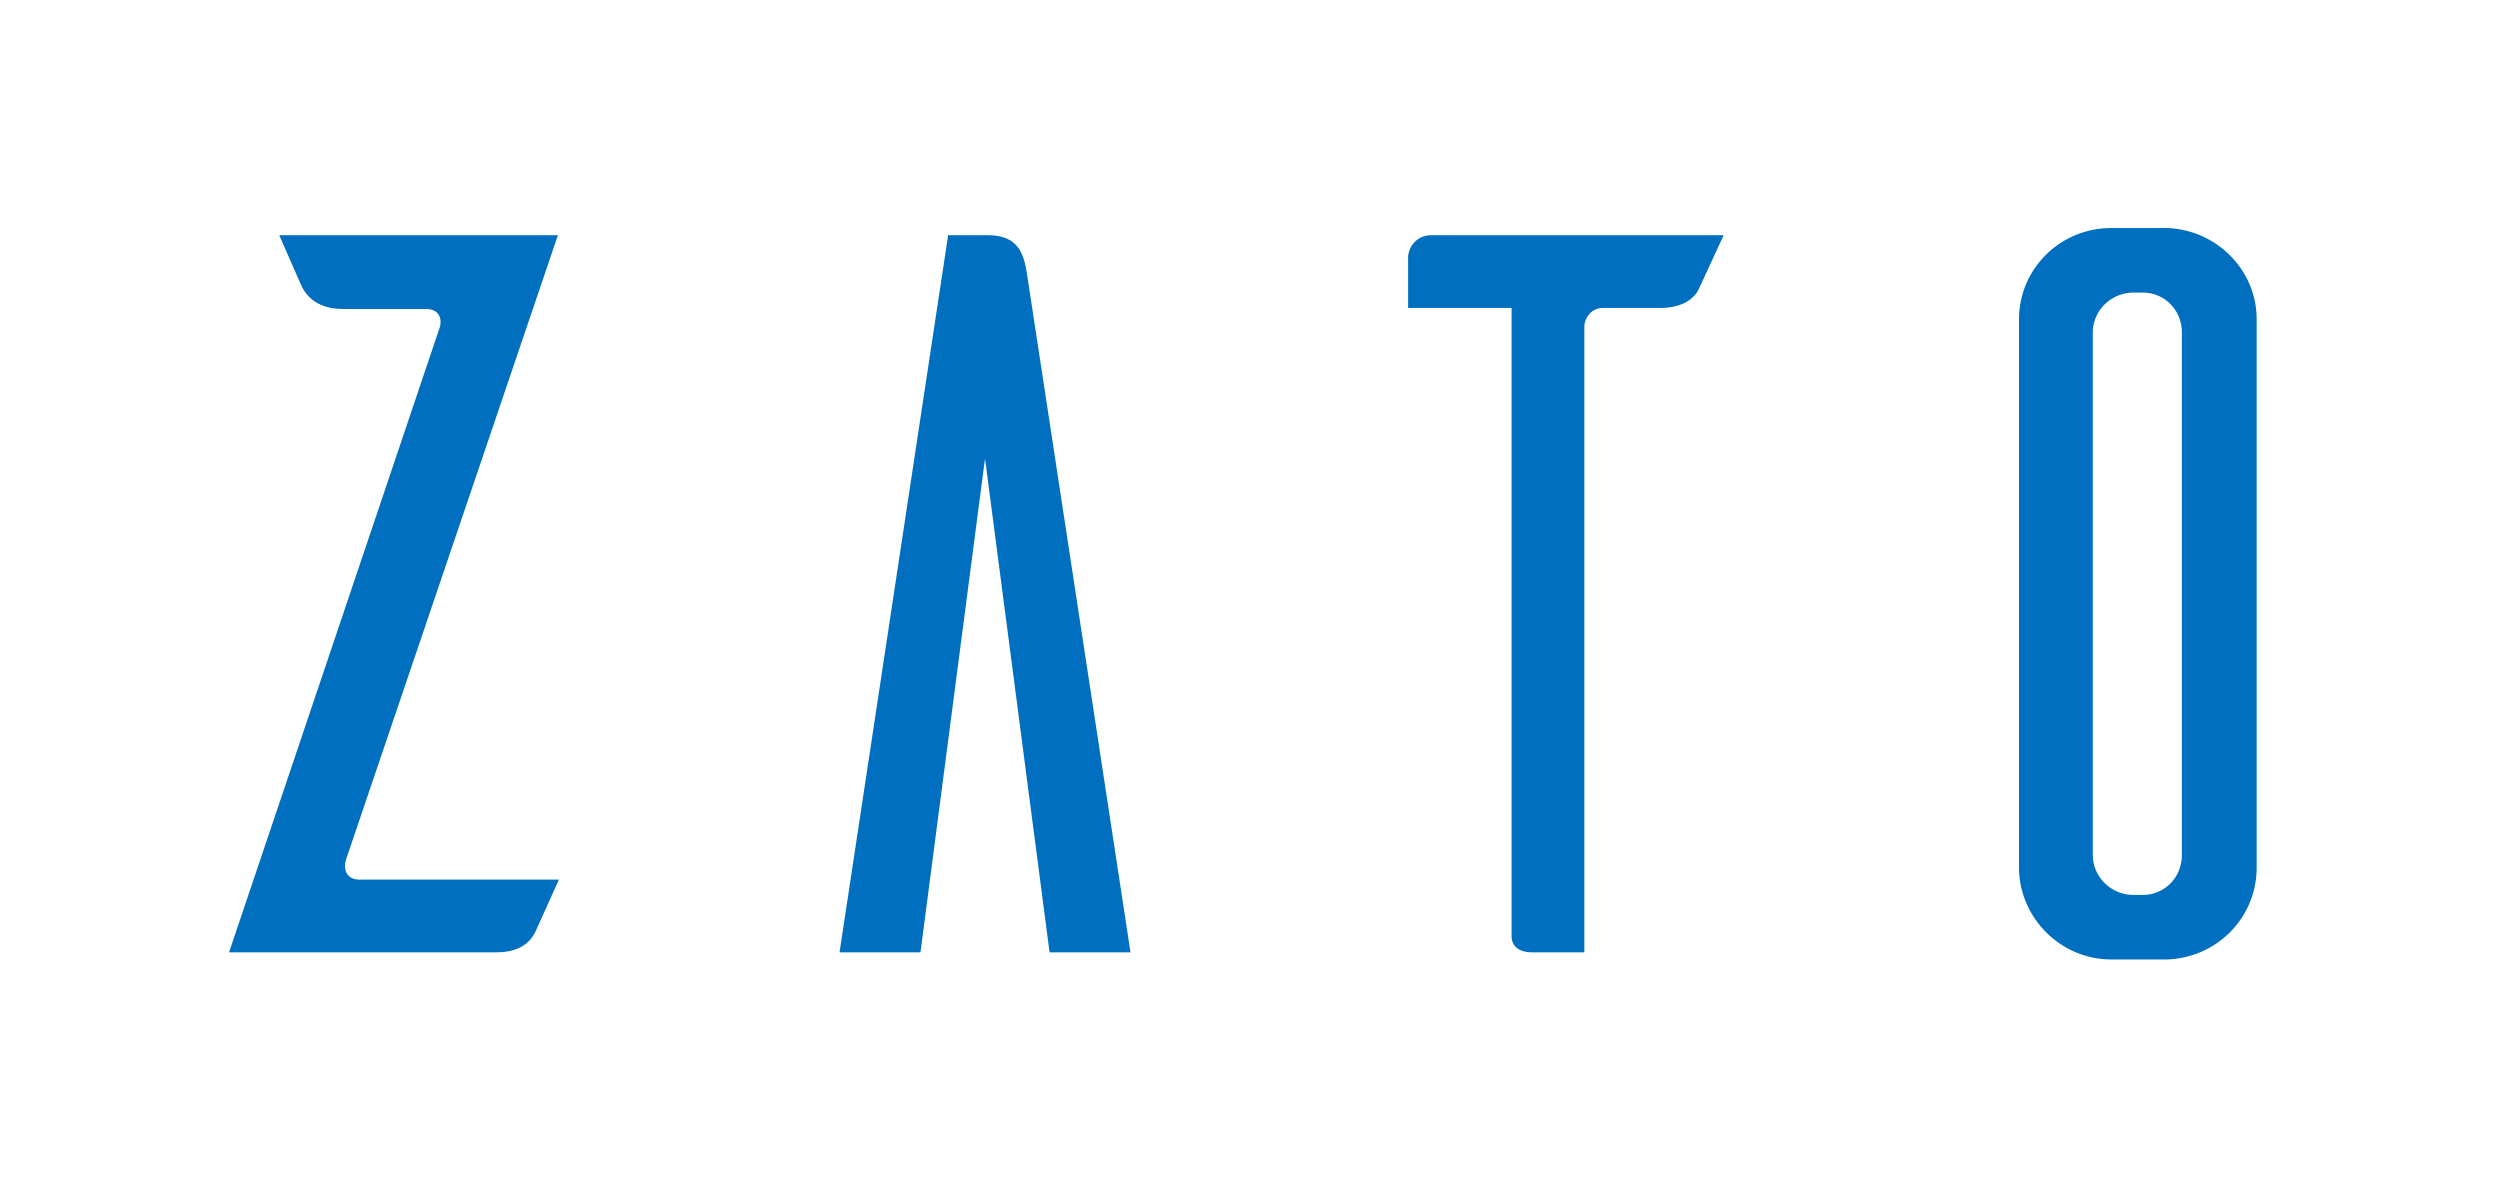 <?xml version="1.0" encoding="utf-8"?>
<svg version="1.2" baseProfile="tiny" id="_x30_2._Blue_accent_color_on_a_white_background"
	 xmlns="http://www.w3.org/2000/svg" xmlns:xlink="http://www.w3.org/1999/xlink" x="0px" y="0px" viewBox="0 0 240 114"
	 xml:space="preserve">
<g>
	<rect fill="#FFFFFF" width="240" height="114"/>
	<g>
		<g>
			<g>
				<path fill="#006FBF" d="M33.2,82.57c-0.295,1.18,0.296,1.869,1.279,1.869h19.178l-2.262,5.016
					c-0.492,0.983-1.476,1.967-3.737,1.967H21.989l20.259-60.089
					c0.196-0.885-0.197-1.672-1.377-1.672h-7.966c-2.262,0-3.344-1.081-3.836-1.967
					c-0.295-0.59-1.475-3.344-2.261-5.114h26.75L33.2,82.57z"/>
				<path fill="#006FBF" d="M108.527,91.421h-7.769l-6.196-47.402l-6.196,47.402h-7.769l10.424-68.841h3.836
					c2.95,0,3.441,1.869,3.737,3.737L108.527,91.421z"/>
				<path fill="#006FBF" d="M163.11,27.694c-0.393,0.885-1.475,1.868-3.737,1.868h-5.507
					c-0.983,0-1.672,0.787-1.77,1.672v60.187h-5.016c-1.672,0-1.967-0.984-1.967-1.475V29.562h-9.933
					v-4.818c0-1.18,0.983-2.164,2.164-2.164h28.127L163.11,27.694z"/>
				<path fill="#006FBF" d="M208.085,21.891c4.721,0.196,8.556,4.032,8.556,8.753v52.811
					c-0.099,4.721-3.836,8.458-8.556,8.654h-5.409c-4.819,0-8.753-3.933-8.851-8.654V30.644
					c0-4.819,3.933-8.753,8.851-8.753H208.085z M205.725,85.913c2.065,0,3.737-1.672,3.737-3.836
					V31.923c0-2.164-1.672-3.836-3.737-3.836h-1.082c-2.065,0.099-3.737,1.77-3.737,3.836v50.155
					c0,2.065,1.672,3.737,3.737,3.836H205.725z"/>
			</g>
		</g>
	</g>
</g>
</svg>
